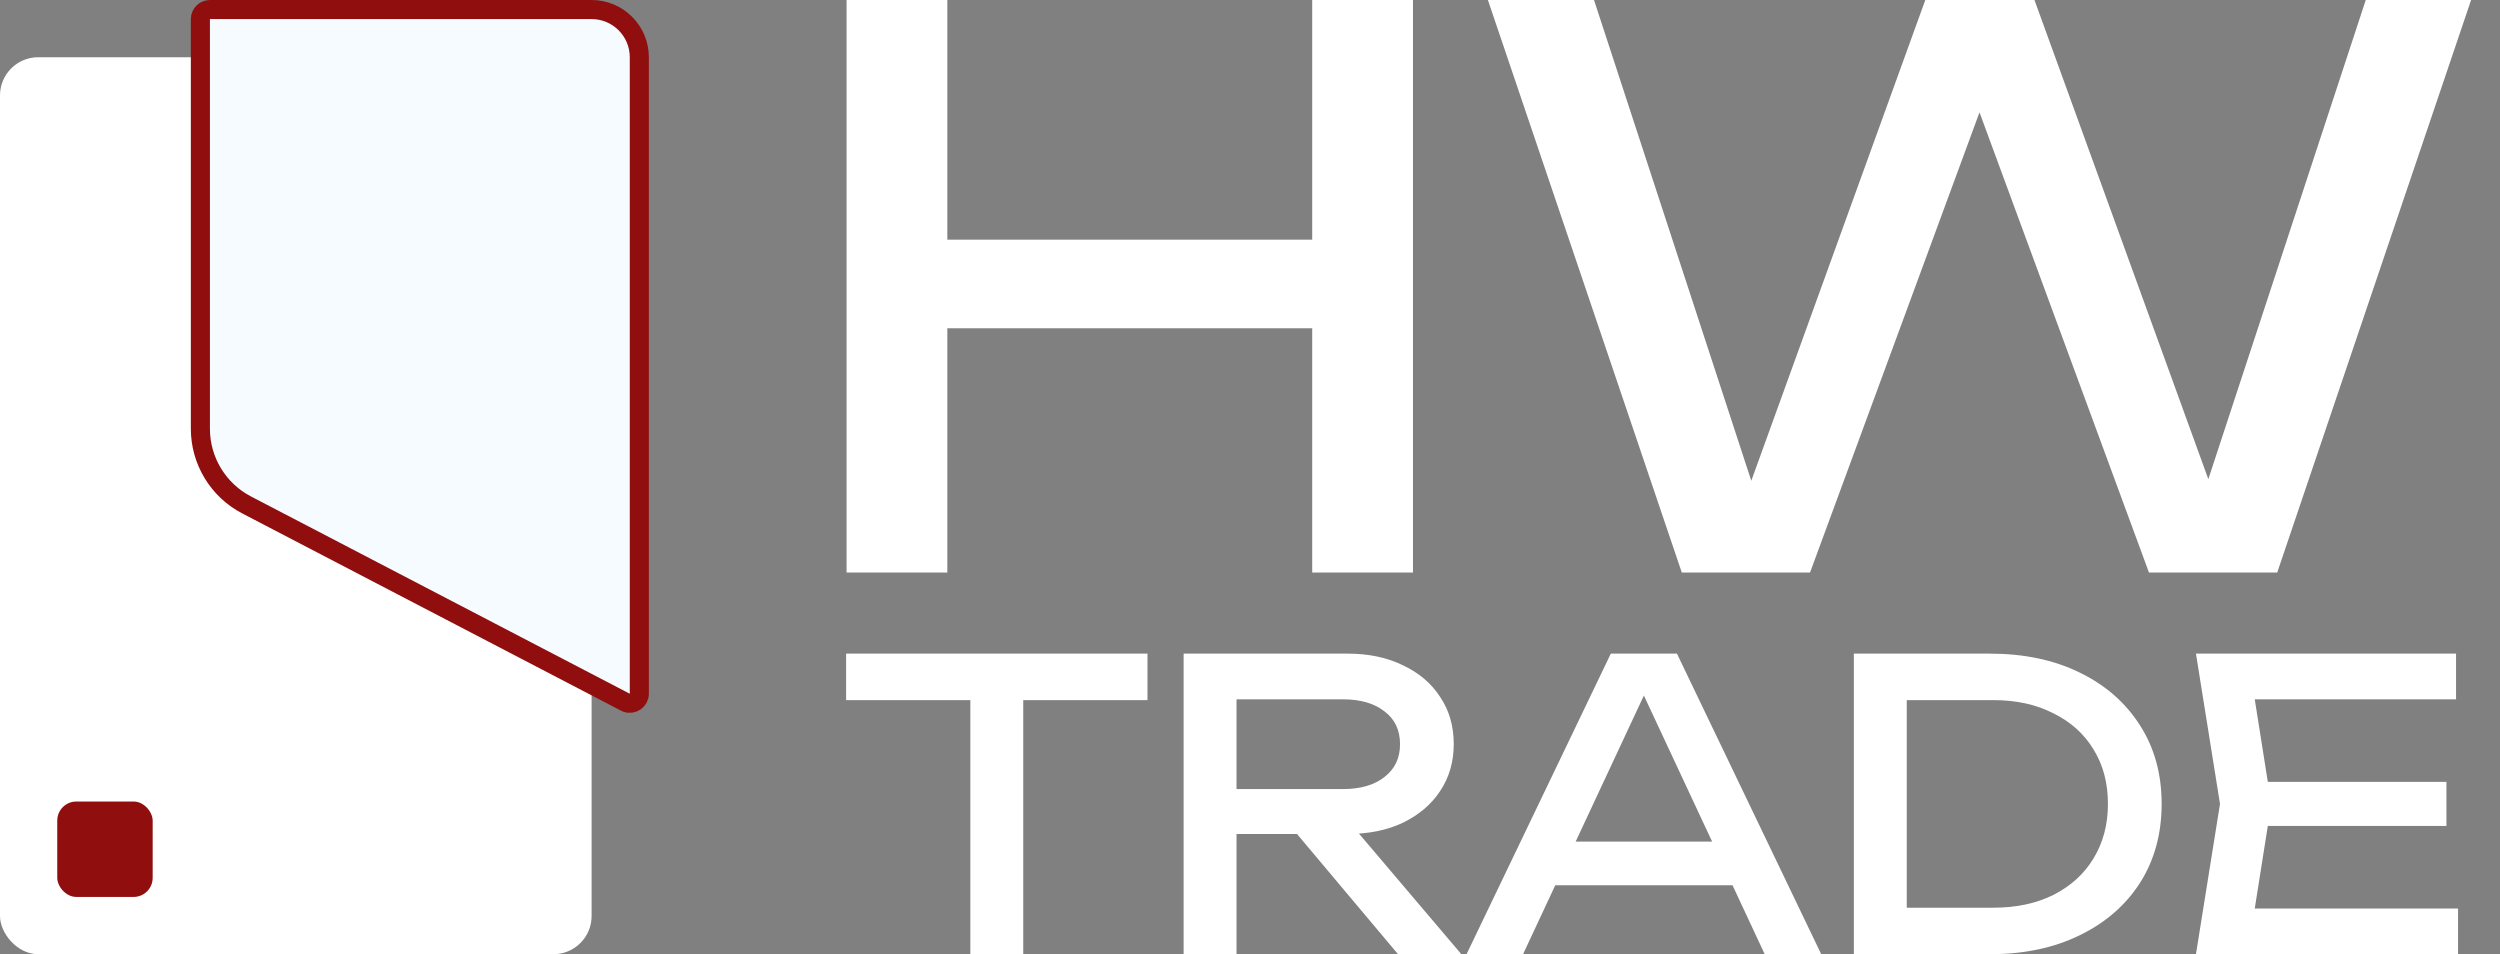 <?xml version="1.0" encoding="UTF-8"?> <svg xmlns="http://www.w3.org/2000/svg" width="131" height="50" viewBox="0 0 131 50" fill="none"><rect x="0" y="0" width="131" height="50" fill="#808080" stroke="none"/><path d="M44.36 -2.38419e-06H49.64V30H44.36V-2.38419e-06ZM68.76 -2.38419e-06H74.04V30H68.76V-2.38419e-06ZM47.2 12.56H71.28V17.2H47.2V12.56ZM116.766 28H114.766L123.966 -2.38419e-06H129.486L119.326 30H112.606L102.486 2.52H104.966L94.846 30H88.126L77.966 -2.38419e-06H83.526L92.686 28L90.766 27.96L100.886 -2.38419e-06H106.606L116.766 28Z" fill="white"></path><path d="M50.846 35.531H53.618V50H50.846V35.531ZM44.336 34.25H60.128V36.686H44.336V34.25ZM63.954 41.348H70.359C71.283 41.348 72.011 41.138 72.543 40.718C73.089 40.298 73.362 39.724 73.362 38.996C73.362 38.254 73.089 37.68 72.543 37.274C72.011 36.854 71.283 36.644 70.359 36.644H63.555L64.794 35.09V50H62.022V34.25H70.611C71.717 34.25 72.683 34.453 73.509 34.859C74.349 35.251 75 35.804 75.462 36.518C75.938 37.218 76.176 38.044 76.176 38.996C76.176 39.92 75.938 40.739 75.462 41.453C75 42.153 74.349 42.706 73.509 43.112C72.683 43.504 71.717 43.7 70.611 43.7H63.954V41.348ZM67.062 42.629H70.317L76.575 50H73.257L67.062 42.629ZM80.564 46.388V44.099H91.568V46.388H80.564ZM87.872 34.25L95.432 50H92.471L85.604 35.3H86.675L79.808 50H76.847L84.407 34.25H87.872ZM104.261 34.25C106.053 34.25 107.621 34.579 108.965 35.237C110.323 35.895 111.38 36.819 112.136 38.009C112.892 39.185 113.27 40.557 113.27 42.125C113.27 43.693 112.892 45.072 112.136 46.262C111.38 47.438 110.323 48.355 108.965 49.013C107.621 49.671 106.053 50 104.261 50H97.142V34.25H104.261ZM99.914 49.034L98.381 47.564H104.45C105.654 47.564 106.704 47.34 107.6 46.892C108.51 46.43 109.21 45.793 109.7 44.981C110.204 44.155 110.456 43.203 110.456 42.125C110.456 41.033 110.204 40.081 109.7 39.269C109.21 38.457 108.51 37.827 107.6 37.379C106.704 36.917 105.654 36.686 104.45 36.686H98.381L99.914 35.216V49.034ZM128.193 40.97V43.28H117.189V40.97H128.193ZM119.016 42.125L117.903 49.16L116.58 47.606H128.802V50H115.068L116.328 42.125L115.068 34.25H128.697V36.644H116.58L117.903 35.09L119.016 42.125Z" fill="white"></path><rect y="3" width="31" height="47" rx="2" fill="white"></rect><path d="M11 0.5H31C32.381 0.5 33.5 1.619 33.5 3V36.352C33.5 36.703 33.15 36.938 32.832 36.823L32.769 36.795L12.921 26.458C11.433 25.683 10.5 24.144 10.5 22.467V1C10.5 0.724 10.724 0.5 11 0.5Z" fill="#F6FBFF" stroke="#900E0E"></path><rect x="3" y="42" width="5" height="5" rx="1" fill="#900E0E"></rect></svg> 